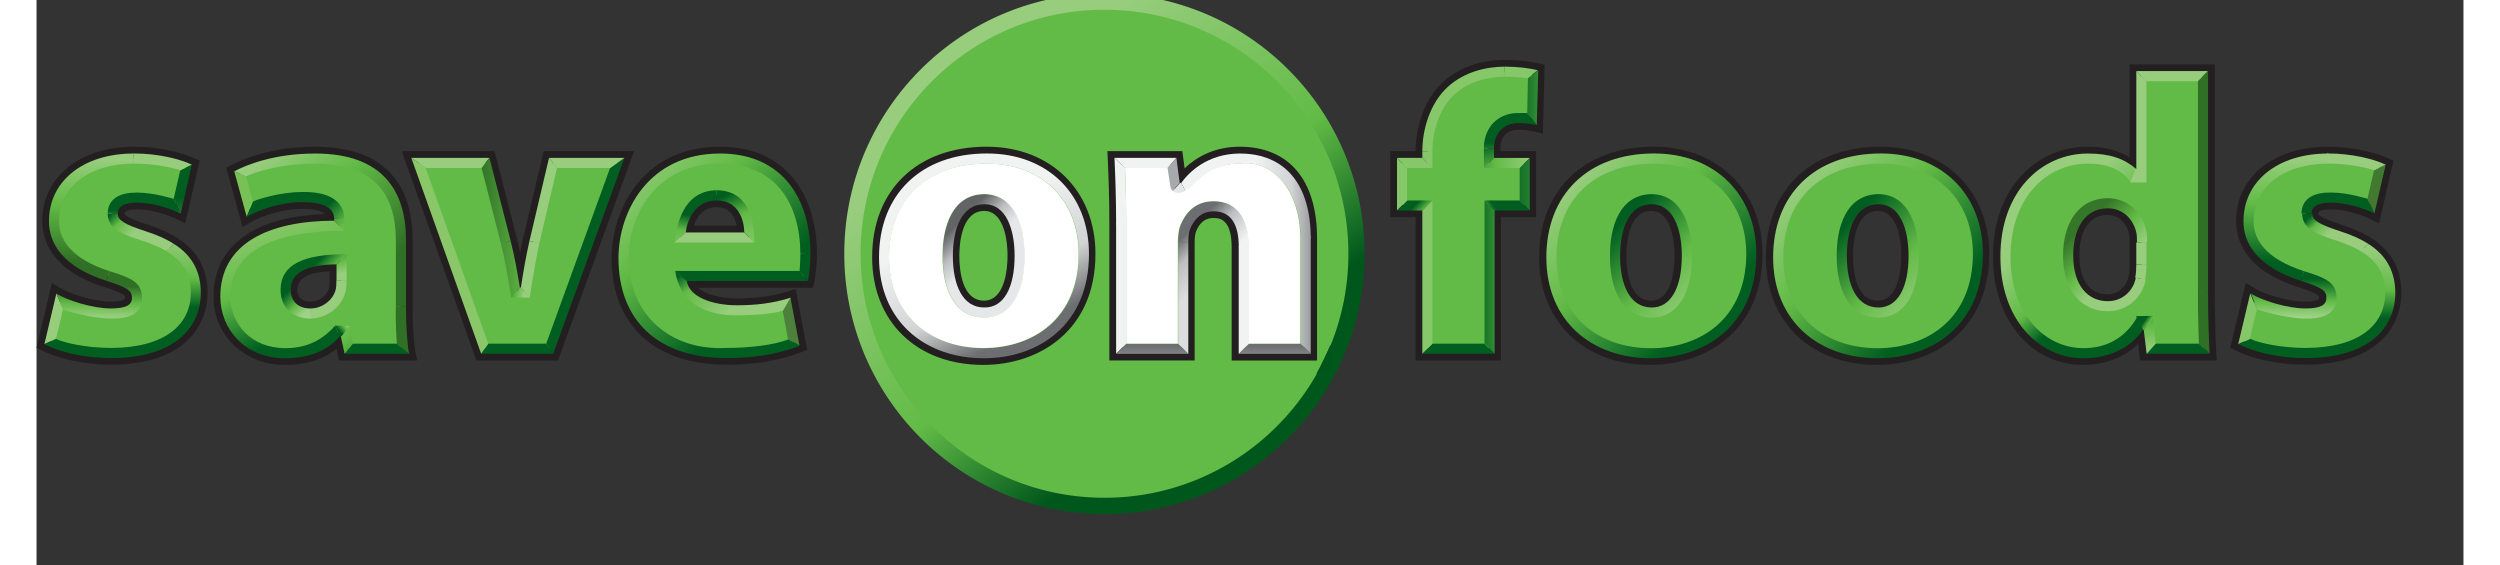 <svg xmlns:xlink="http://www.w3.org/1999/xlink" xmlns="http://www.w3.org/2000/svg" width="2500" viewBox="2.278 1.862 495.119 115.266" height="565"><rect x="2.278" y="1.862" width="495.119" height="115.266" fill="#333333" stroke="none"/><linearGradient id="a"><stop stop-color="#c9e4ba" offset="0"></stop><stop stop-color="#62bb46" offset=".365"></stop><stop stop-color="#005e20" offset=".854"></stop><stop stop-color="#005e20" offset="1"></stop></linearGradient><linearGradient y2="48.545" y1="72.342" xlink:href="#a" x2="41.92" x1="41.92" gradientUnits="userSpaceOnUse" id="b"></linearGradient><linearGradient id="c"><stop stop-color="#97cd7d" offset="0"></stop><stop stop-color="#62bb46" offset=".511"></stop><stop stop-color="#005e20" offset=".854"></stop><stop stop-color="#005e20" offset="1"></stop></linearGradient><linearGradient y2="77.115" y1="59.81" xlink:href="#c" x2="29.534" x1="29.534" gradientUnits="userSpaceOnUse" id="d"></linearGradient><linearGradient y2="53.41" y1="58.519" xlink:href="#c" x2="27.502" x1="32.611" gradientUnits="userSpaceOnUse" id="e"></linearGradient><linearGradient y2="51.505" y1="62.909" x2="33.954" x1="33.954" gradientUnits="userSpaceOnUse" id="f"><stop stop-color="#82c563" offset="0"></stop><stop stop-color="#82c563" offset=".326"></stop><stop stop-color="#62bb46" offset=".511"></stop><stop stop-color="#005e20" offset=".73"></stop><stop stop-color="#005e20" offset="1"></stop></linearGradient><linearGradient id="g"><stop stop-color="#97cd7d" offset="0"></stop><stop stop-color="#62bb46" offset=".365"></stop><stop stop-color="#307026" offset=".854"></stop><stop stop-color="#307026" offset="1"></stop></linearGradient><linearGradient y2="69.155" y1="76.434" xlink:href="#g" x2="24.713" x1="24.713" gradientUnits="userSpaceOnUse" id="h"></linearGradient><linearGradient y2="68.803" y1="44.239" xlink:href="#g" x2="23.102" x1="23.102" gradientUnits="userSpaceOnUse" id="i"></linearGradient><linearGradient y2="74.43" y1="46.945" xlink:href="#g" x2="83.159" x1="55.675" gradientUnits="userSpaceOnUse" id="j"></linearGradient><linearGradient id="k"><stop stop-color="#9fd188" offset="0"></stop><stop stop-color="#62bb46" offset=".365"></stop><stop stop-color="#005e20" offset=".854"></stop><stop stop-color="#005e20" offset="1"></stop></linearGradient><linearGradient y2="66.604" y1="71.24" xlink:href="#k" x2="66.859" x1="71.494" gradientUnits="userSpaceOnUse" id="l"></linearGradient><linearGradient y2="93.412" y1="73.812" xlink:href="#k" x2="87.902" x1="68.302" gradientUnits="userSpaceOnUse" id="m"></linearGradient><linearGradient y2="79.54" y1="77.843" xlink:href="#k" x2="73.761" x1="75.868" gradientUnits="userSpaceOnUse" id="n"></linearGradient><linearGradient y2="60.992" y1="67.423" x2="72.926" x1="74.959" gradientUnits="userSpaceOnUse" id="o"><stop stop-color="#97cd7d" offset="0"></stop><stop stop-color="#62bb46" offset=".365"></stop><stop stop-color="#005e20" offset="1"></stop></linearGradient><linearGradient id="p"><stop stop-color="#82c563" offset="0"></stop><stop stop-color="#62bb46" offset=".365"></stop><stop stop-color="#005e20" offset=".854"></stop><stop stop-color="#005e20" offset="1"></stop></linearGradient><linearGradient y2="82.559" y1="59.848" xlink:href="#p" x2="68.787" x1="59.573" gradientUnits="userSpaceOnUse" id="q"></linearGradient><linearGradient y2="69.142" y1="41.603" xlink:href="#g" x2="88.469" x1="60.93" gradientUnits="userSpaceOnUse" id="r"></linearGradient><linearGradient y2="68.375" y1="40.85" xlink:href="#g" x2="89.253" x1="61.727" gradientUnits="userSpaceOnUse" id="s"></linearGradient><linearGradient y2="56.547" y1="63.811" xlink:href="#p" x2="66.584" x1="73.849" gradientUnits="userSpaceOnUse" id="t"></linearGradient><linearGradient y2="52.773" y1="60.043" x2="70.374" x1="77.643" gradientUnits="userSpaceOnUse" id="u"><stop stop-color="#82c563" offset="0"></stop><stop stop-color="#62bb46" offset=".365"></stop><stop stop-color="#357729" offset=".854"></stop><stop stop-color="#357729" offset="1"></stop></linearGradient><linearGradient id="v"><stop stop-color="#97cd7d" offset="0"></stop><stop stop-color="#62bb46" offset=".365"></stop><stop stop-color="#357729" offset=".854"></stop><stop stop-color="#357729" offset="1"></stop></linearGradient><linearGradient y2="70.953" y1="71.862" xlink:href="#v" x2="108.012" x1="112.168" gradientUnits="userSpaceOnUse" id="w"></linearGradient><linearGradient id="x"><stop stop-color="#c9e4ba" offset="0"></stop><stop stop-color="#62bb46" offset=".365"></stop><stop stop-color="#307026" offset=".854"></stop><stop stop-color="#307026" offset="1"></stop></linearGradient><linearGradient y2="52.606" y1="52.606" xlink:href="#x" x2="100.016" x1="120.603" gradientUnits="userSpaceOnUse" id="y"></linearGradient><linearGradient y2="66.73" y1="66.73" xlink:href="#x" x2="99.989" x1="120.627" gradientUnits="userSpaceOnUse" id="z"></linearGradient><linearGradient y2="67.525" y1="67.525" x2="169.636" x1="168.877" gradientUnits="userSpaceOnUse" id="A"><stop stop-color="#c9e4ba" offset="0"></stop><stop stop-color="#62bb46" offset=".365"></stop><stop stop-color="#357729" offset=".854"></stop><stop stop-color="#357729" offset="1"></stop></linearGradient><linearGradient y2="68.037" y1="36.72" xlink:href="#k" x2="172.599" x1="141.282" gradientUnits="userSpaceOnUse" id="B"></linearGradient><linearGradient y2="61.53" y1="73.082" x2="147.485" x1="156.83" gradientUnits="userSpaceOnUse" id="C"><stop stop-color="#97cd7d" offset="0"></stop><stop stop-color="#62bb46" offset=".567"></stop><stop stop-color="#005e20" offset=".809"></stop><stop stop-color="#005e20" offset="1"></stop></linearGradient><linearGradient id="D"><stop stop-color="#97cd7d" offset="0"></stop><stop stop-color="#62bb46" offset=".365"></stop><stop stop-color="#005e20" offset=".854"></stop><stop stop-color="#005e20" offset="1"></stop></linearGradient><linearGradient y2="76.403" y1="45.088" xlink:href="#D" x2="164.242" x1="132.927" gradientUnits="userSpaceOnUse" id="E"></linearGradient><linearGradient id="F"><stop stop-color="#97cd7d" offset="0"></stop><stop stop-color="#62bb46" offset=".584"></stop><stop stop-color="#005e20" offset=".854"></stop><stop stop-color="#005e20" offset="1"></stop></linearGradient><radialGradient xlink:href="#F" r="18.365" gradientUnits="userSpaceOnUse" cy="65.533" cx="160.532" id="G"></radialGradient><radialGradient xlink:href="#F" r="12.148" gradientUnits="userSpaceOnUse" cy="65.668" cx="143.665" id="H"></radialGradient><linearGradient y2="31.403" y1="31.403" xlink:href="#D" x2="313.461" x1="332.465" gradientUnits="userSpaceOnUse" id="I"></linearGradient><linearGradient y2="39.011" y1="51.347" xlink:href="#D" x2="309.589" x1="312.701" gradientUnits="userSpaceOnUse" id="J"></linearGradient><linearGradient y2="45.344" y1="44.664" xlink:href="#D" x2="299.179" x1="319.591" gradientUnits="userSpaceOnUse" id="K"></linearGradient><linearGradient y2="49.211" y1="49.211" xlink:href="#a" x2="311.09" x1="336.139" gradientUnits="userSpaceOnUse" id="L"></linearGradient><linearGradient y2="54.495" y1="57.105" xlink:href="#a" x2="313.258" x1="309.57" gradientUnits="userSpaceOnUse" id="M"></linearGradient><linearGradient y2="68.331" y1="68.331" xlink:href="#a" x2="305.765" x1="321.726" gradientUnits="userSpaceOnUse" id="N"></linearGradient><linearGradient y2="53.079" y1="56.069" x2="295.128" x1="298.061" gradientUnits="userSpaceOnUse" id="O"><stop stop-color="#86c769" offset="0"></stop><stop stop-color="#62bb46" offset=".365"></stop><stop stop-color="#005e20" offset=".854"></stop><stop stop-color="#005e20" offset="1"></stop></linearGradient><linearGradient y2="39.218" y1="48.921" xlink:href="#D" x2="315.213" x1="315.213" gradientUnits="userSpaceOnUse" id="P"></linearGradient><linearGradient y2="82.107" y1="50.691" xlink:href="#D" x2="357.718" x1="326.302" gradientUnits="userSpaceOnUse" id="Q"></linearGradient><linearGradient y2="54.609" y1="73.988" xlink:href="#D" x2="334.861" x1="354.24" gradientUnits="userSpaceOnUse" id="R"></linearGradient><linearGradient y2="82.135" y1="50.71" xlink:href="#D" x2="404.396" x1="372.972" gradientUnits="userSpaceOnUse" id="S"></linearGradient><linearGradient y2="54.614" y1="73.977" xlink:href="#D" x2="381.555" x1="400.918" gradientUnits="userSpaceOnUse" id="T"></linearGradient><linearGradient y2="69.843" y1="83.387" x2="444.926" x1="447.388" gradientUnits="userSpaceOnUse" id="U"><stop stop-color="#97cd7d" offset="0"></stop><stop stop-color="#62bb46" offset=".365"></stop><stop stop-color="#226e27" offset=".854"></stop><stop stop-color="#226e27" offset="1"></stop></linearGradient><linearGradient y2="76.973" y1="78.209" xlink:href="#a" x2="445.559" x1="447.314" gradientUnits="userSpaceOnUse" id="V"></linearGradient><linearGradient y2="68.739" y1="49.27" x2="438.588" x1="419.119" gradientUnits="userSpaceOnUse" id="W"><stop stop-color="#97cd7d" offset="0"></stop><stop stop-color="#97cd7d" offset=".376"></stop><stop stop-color="#62bb46" offset=".736"></stop><stop stop-color="#005e20" offset=".955"></stop><stop stop-color="#005e20" offset="1"></stop></linearGradient><linearGradient y2="57.005" y1="66.174" xlink:href="#v" x2="431.303" x1="440.471" gradientUnits="userSpaceOnUse" id="X"></linearGradient><linearGradient y2="79.5" y1="62.718" xlink:href="#c" x2="481.361" x1="481.015" gradientUnits="userSpaceOnUse" id="Y"></linearGradient><linearGradient y2="54.001" y1="58.587" xlink:href="#c" x2="480.616" x1="484.596" gradientUnits="userSpaceOnUse" id="Z"></linearGradient><linearGradient y2="67.078" y1="77.858" x2="476.48" x1="476.48" gradientUnits="userSpaceOnUse" id="aa"><stop stop-color="#a4d38d" offset="0"></stop><stop stop-color="#a4d38d" offset=".096"></stop><stop stop-color="#62bb46" offset=".427"></stop><stop stop-color="#005e20" offset=".854"></stop><stop stop-color="#005e20" offset="1"></stop></linearGradient><linearGradient y2="68.803" y1="44.239" xlink:href="#D" x2="474.876" x1="474.876" gradientUnits="userSpaceOnUse" id="ab"></linearGradient><linearGradient y2="109.239" y1="33.593" x2="267.243" x1="208.387" gradientUnits="userSpaceOnUse" id="ac"><stop stop-color="#97cd7d" offset="0"></stop><stop stop-color="#62bb46" offset=".449"></stop><stop stop-color="#00571c" offset=".742"></stop><stop stop-color="#00571c" offset="1"></stop></linearGradient><linearGradient y2="75.622" y1="75.622" x2="207.038" x1="206.948" gradientUnits="userSpaceOnUse" id="ad"><stop stop-color="#fff" offset="0"></stop><stop stop-color="#fff" offset=".287"></stop><stop stop-color="#cfcdcd" offset=".714"></stop><stop stop-color="#888789" offset="1"></stop></linearGradient><linearGradient y2="82.119" y1="50.113" x2="209.83" x1="193.048" gradientUnits="userSpaceOnUse" id="ae"><stop stop-color="#f1f2f2" offset="0"></stop><stop stop-color="#f1f2f2" offset=".287"></stop><stop stop-color="#d1d3d4" offset=".714"></stop><stop stop-color="#6d6e71" offset="1"></stop></linearGradient><linearGradient y2="57.899" y1="64.648" x2="200.777" x1="207.526" gradientUnits="userSpaceOnUse" id="af"><stop stop-color="#e6e7e8" offset="0"></stop><stop stop-color="#e6e7e8" offset=".18"></stop><stop stop-color="#bcbec0" offset=".573"></stop><stop stop-color="#636466" offset="1"></stop></linearGradient><linearGradient id="ag"><stop stop-color="#f1f2f2" offset="0"></stop><stop stop-color="#f1f2f2" offset=".287"></stop><stop stop-color="#dcddde" offset=".714"></stop><stop stop-color="#6d6e71" offset="1"></stop></linearGradient><linearGradient y2="82.482" y1="113.67" xlink:href="#ag" x2="241.524" x1="241.524" gradientUnits="userSpaceOnUse" id="ah"></linearGradient><linearGradient y2="82.482" y1="113.67" xlink:href="#ag" x2="266.706" x1="266.706" gradientUnits="userSpaceOnUse" id="ai"></linearGradient><linearGradient id="aj"><stop stop-color="#f1f2f2" offset="0"></stop><stop stop-color="#f1f2f2" offset=".287"></stop><stop stop-color="#d1d3d4" offset=".646"></stop><stop stop-color="#6d6e71" offset="1"></stop></linearGradient><linearGradient y2="72.01" y1="72.01" xlink:href="#aj" x2="277.553" x1="256.863" gradientUnits="userSpaceOnUse" id="ak"></linearGradient><linearGradient id="al"><stop stop-color="#f1f2f2" offset="0"></stop><stop stop-color="#f1f2f2" offset=".287"></stop><stop stop-color="#bcbec0" offset=".714"></stop><stop stop-color="#6d6e71" offset="1"></stop></linearGradient><linearGradient y2="60.1" y1="69.434" xlink:href="#al" x2="247.38" x1="256.714" gradientUnits="userSpaceOnUse" id="am"></linearGradient><linearGradient y2="53.508" y1="62.764" xlink:href="#al" x2="254.304" x1="263.56" gradientUnits="userSpaceOnUse" id="an"></linearGradient><linearGradient y2="65.742" y1="75.023" x2="241.984" x1="251.265" gradientUnits="userSpaceOnUse" id="ao"><stop stop-color="#dcddde" offset="0"></stop><stop stop-color="#dcddde" offset=".287"></stop><stop stop-color="#bcbec0" offset=".714"></stop><stop stop-color="#6d6e71" offset="1"></stop></linearGradient><linearGradient y2="51.61" y1="51.61" xlink:href="#aj" x2="277.569" x1="256.73" gradientUnits="userSpaceOnUse" id="ap"></linearGradient><linearGradient y2="42.091" y1="49.386" x2="264.758" x1="249.127" gradientUnits="userSpaceOnUse" id="aq"><stop stop-color="#e6e7e8" offset="0"></stop><stop stop-color="#e6e7e8" offset=".287"></stop><stop stop-color="#dcddde" offset=".714"></stop><stop stop-color="#939598" offset="1"></stop></linearGradient><linearGradient y2="46.95" y1="46.95" x2="274.856" x1="255.304" gradientUnits="userSpaceOnUse" id="ar"><stop stop-color="#f1f2f2" offset="0"></stop><stop stop-color="#f1f2f2" offset=".287"></stop><stop stop-color="#dcddde" offset=".714"></stop><stop stop-color="#939598" offset="1"></stop></linearGradient><path fill="#231f20" d="m17.533 76.263c-5.328 0-10.671-1.108-14.293-2.972l-.962-.493 3.145-13.226 1.626 1.002c2.15 1.326 7.04 2.812 10.36 2.812 1.345 0 2.95-.139 2.95-.794 0-.392 0-.801-4.249-2.158-11.126-3.53-12.714-9.987-12.668-13.522 0-8.895 7.676-15.118 18.665-15.118 5.353 0 9.932 1.231 12.43 2.385l1.02.469-2.944 12.784-1.568-.785c-2-.998-5.426-2.072-8.229-2.072-.782 0-2.599.083-2.599.867 0 .477 1.696 1.273 5.037 2.361 8.065 2.637 11.851 6.996 11.92 13.72 0 7.132-5.16 14.74-19.641 14.74zm-12.063-4.967c3.208 1.39 7.62 2.208 12.062 2.208 10.57 0 16.88-4.475 16.88-11.968-.053-5.432-3.142-8.86-10.016-11.105-4.317-1.407-6.94-2.448-6.94-4.987 0-1.355.696-3.628 5.36-3.628 2.847 0 5.837.865 7.875 1.667l1.663-7.221c-2.358-.887-6.016-1.706-10.248-1.706-9.515 0-15.905 4.973-15.905 12.376-.062 4.87 3.655 8.627 10.746 10.873 3.827 1.227 6.17 2.11 6.17 4.79 0 3.552-4.296 3.552-5.708 3.552-3.159 0-7.364-1.123-10.15-2.364z"></path><path fill="#62bb46" d="m24.487 50.126c-5.264-1.64-6.646-2.61-6.72-4.666.035-2.208 1.65-3.328 4.798-3.328l.24.001c1.348 0 3.655.206 6.99 1.178.224.065.308.09.456.09h.001l.804-.001 1.673-7.348-.723-.341c-.889-.418-5.139-1.47-9.902-1.47-9.715.028-16.232 5.13-16.217 12.679-.056 3.467 1.8 8.222 10.98 11.187 5.106 1.553 5.89 2.401 5.934 4.473-.019 1.517-.606 3.26-5.02 3.259l-.385-.004c-3.66-.005-8.65-1.516-9.267-1.737l-1.096-.665-1.922 8.061.683.358c1.51.791 6.285 1.961 11.74 1.961h.004c10.769-.053 17.197-4.634 17.197-12.27-.084-5.571-3.24-9.09-10.248-11.417z"></path><path fill="#97cd7d" d="m6.253 70.973-2.373 1.092 2.443-10.325 1.358 3.245z"></path><path transform="matrix(.991 0 0 .991 -9.426 -9.317)" fill="url(#b)" d="m41.473 55.243 2.318-10.053-2.396 1.165-1.353 5.852z"></path><path transform="matrix(.991 0 0 .991 -9.426 -9.317)" fill="url(#d)" d="m40.157 61.53-1.706 1.391c3.689 2.188 5.068 4.992 5.125 8.619 0 6.354-5.022 11.312-16.361 11.369-5.303 0-9.979-1.129-11.389-1.866l-2.394 1.102c3.164 1.633 8.173 2.847 13.783 2.847 12.406 0 18.416-5.796 18.416-13.474-.03-4.187-1.614-7.493-5.474-9.988z"></path><path transform="matrix(.991 0 0 .991 -9.426 -9.317)" fill="url(#e)" d="m33.935 60.954c1.785.599 3.275 1.26 4.516 1.967l1.706-1.391c-1.502-.971-3.344-1.814-5.583-2.543-4.783-1.543-6.045-2.389-6.045-3.714h-2.082c.104 2.906 2.248 4.048 7.488 5.681z"></path><path transform="matrix(.991 0 0 .991 -9.426 -9.317)" fill="url(#f)" d="m32.534 53.004c3.267 0 7.016 1.271 8.939 2.239-.471-1.007-.968-2.016-1.428-3.025.024.038-3.934-1.289-7.511-1.289h-.242c-3.104 0-5.792 1.109-5.844 4.345h2.082c-.001-1.595 1.5-2.27 4.004-2.27z"></path><path transform="matrix(.991 0 0 .991 -9.426 -9.317)" fill="url(#h)" d="m26.834 67.104-.64 1.982c4.337 1.379 5.262 2.029 5.262 3.498 0 1.505-1.26 2.193-4.386 2.193-3.634 0-8.861-1.625-11.173-3.053l1.371 3.276c.177.109 5.765 1.854 9.802 1.857 3.907.084 6.421-1.061 6.461-4.273-.064-2.986-1.8-3.99-6.697-5.48z"></path><path transform="matrix(.991 0 0 .991 -9.426 -9.317)" fill="url(#i)" d="m14.368 56.775c-.043 4.677 2.995 9.502 11.826 12.311l.64-1.982c-7.988-2.582-10.439-6.582-10.376-10.322-.014-6.733 5.803-11.788 15.371-11.813v-2.081c-10.594-.001-17.461 5.84-17.461 13.887z"></path><path fill="#97cd7d" d="m22.107 35.233v-2.061c4.937 0 9.342 1.101 11.854 2.282l-2.377 1.154c-.742-.348-4.839-1.375-9.477-1.375"></path><path fill="#231f20" d="m52.981 76.304c-8.32 0-14.595-5.992-14.595-13.94 0-10.279 8.274-16.36 22.781-16.841-.952-.89-3.247-1.05-4.752-1.05-3.956 0-8.159 1.407-10.568 2.803l-1.55.898-3.312-12.078.972-.519c2.13-1.137 8.065-3.784 17.16-3.784 16.434 0 19.884 10.341 19.884 19.015v13.5c0 3.93.234 7.552.611 9.45l.329 1.65h-15.94l-.528-2.403c-2.675 2.192-6.193 3.299-10.492 3.299zm3.434-34.592c6.916 0 7.948 2.993 7.948 4.777v1.76l-1.378.002c-8.155.011-21.84 1.86-21.84 14.114 0 5.553 4.065 11.18 11.835 11.18 4.394 0 7.768-1.322 10.029-3.93l.413-.474h2.029l.77 3.504h10.429c-.263-2.148-.41-5.116-.41-8.34v-13.498c0-10.787-5.76-16.255-17.124-16.255-7.326 0-12.386 1.808-14.88 2.97l1.798 6.557c2.648-1.221 6.473-2.367 10.38-2.367zm1.838 24.447c-3.356 0-5.523-2.055-5.523-5.24 0-2.955 1.857-6.486 10.712-6.51l1.383-.003v4.639c0 .877-.019 1.725-.25 2.457-.788 2.687-3.448 4.657-6.322 4.657zm3.81-8.955c-4.362.221-6.573 1.467-6.573 3.715 0 .615 0 2.48 2.763 2.48 1.42 0 3.186-1.01 3.682-2.7.129-.416.129-1.163.129-1.656z"></path><path fill="#62bb46" d="m76.728 71.545c-.067-.985-.271-3.984-.18-7.239v-13.503c-.045-10.943-5.909-16.515-17.43-16.56-7.693 0-13.23 2.014-14.562 2.719l-.701.372 1.614 5.895.356 1.19 1.099-.596c.493-.269 5.027-1.808 9.512-1.808l.442-.005c4.614 0 7.16 1.592 7.168 4.48v1.454c-19.199.343-23.24 8-23.217 14.42 0 5.687 4.173 11.462 12.148 11.497h.007c4.376-.013 7.552-1.135 10.614-3.75.47-.396.983-.575 1.283-.575.188 0 .198.036.23.144l.907 3.283h8.917l.002.013h1.253l.293-.314c.3-.319.28-.601.245-1.117zm-22.402-7.094c-.849-.851-1.295-2.072-1.291-3.52.043-3.672 2.727-5.294 10.248-6.198.098-.01.19-.017.276-.017.481 0 .79.079.968 1.136v3.19c0 .784-.02 1.612-.235 2.344-.884 2.92-3.715 4.457-6.122 4.466-1.579 0-2.944-.497-3.844-1.4z"></path><path fill="#005e20" d="m75.756 71.972 2.505 2.054h-13.143l1.653-2.054z"></path><path transform="matrix(.991 0 0 .991 -9.426 -9.317)" fill="url(#j)" d="m85.781 74.314c-.12 4.092.229 7.772.204 7.76l.264.201 2.261 1.85c-.405-2.043-.645-5.809-.645-9.811z"></path><path fill="#97cd7d" d="m58.24 64.784c2.108 0 4.364-1.465 5.03-3.696.166-.566.188-1.33.188-2.044h2.058c0 .798-.016 1.748-.277 2.63-.957 3.161-4.048 5.16-7 5.17z"></path><path transform="matrix(.991 0 0 .991 -9.426 -9.317)" fill="url(#l)" d="m75.508 63.62c-8.766 0-13.391 2.104-13.461 7.272-.009 3.897 2.712 6.01 6.254 5.981v-2.079c-2.494 0-4.168-1.311-4.168-3.902 0-3.488 3.385-5.162 9.436-5.191l2.078-2.081z"></path><path transform="matrix(.991 0 0 .991 -9.426 -9.317)" fill="url(#m)" d="m75.238 84.125 1.676-2.073-.661-3.675-1.792 2.212z"></path><path transform="matrix(.991 0 0 .991 -9.426 -9.317)" fill="url(#n)" d="m74.188 80.589h.273l1.792-2.212-2.962-.07z"></path><path transform="matrix(.991 0 0 .991 -9.426 -9.317)" fill="url(#o)" d="m73.568 65.701v3.3h2.078v-5.381z"></path><path transform="matrix(.991 0 0 .991 -9.426 -9.317)" fill="url(#q)" d="m74.188 80.589-.897-2.282c-2.955 3.396-6.41 4.642-10.298 4.648-7.024-.027-11.266-4.973-11.266-10.602-.035-9.178 8.415-13.498 23.435-13.568l-2.073-2.07c-13.714.02-23.443 4.838-23.443 15.639 0 6.733 5.12 12.676 13.347 12.676 4.359-.003 8.368-1.204 11.195-4.441z"></path><path transform="matrix(.991 0 0 .991 -9.426 -9.317)" fill="url(#r)" d="m85.781 60.69h2.084v13.625h-2.084z"></path><path transform="matrix(.991 0 0 .991 -9.426 -9.317)" fill="url(#s)" d="m69.188 42.887c-8.333 0-14.095 2.282-16.666 3.656l2.435 1.056c.89-.474 6.301-2.631 14.231-2.631 12.504.046 16.556 6.646 16.594 15.717h2.084c-.001-10.067-4.784-17.798-18.678-17.798z"></path><path fill="#77c157" d="m46.424 42.966-1.27 3.115-2.548-9.287 2.414 1.043z"></path><path transform="matrix(.991 0 0 .991 -9.426 -9.317)" fill="url(#t)" d="m66.927 50.804c-.154.002-.31.002-.465.005-4.669 0-9.522 1.627-10.088 1.965l-1.281 3.145c2.617-1.516 7.111-3.028 11.369-3.028 5.373 0 6.627 1.777 6.627 3.439h2.073c-.005-2.857-2.081-5.526-8.235-5.526z"></path><path transform="matrix(.991 0 0 .991 -9.426 -9.317)" fill="url(#u)" d="m75.162 56.329h-2.073v.386l2.073 2.07z"></path><path fill="#231f20" d="m108.665 75.408h-16.655l-15.226-42.714h18.936l4.593 18c.227.902.432 1.791.62 2.666.175-.877.358-1.744.556-2.626l4.247-18.04h18.455zm-14.71-2.762h12.777l13.519-37.193h-12.33l-3.741 15.898c-.672 3.009-1.168 5.721-1.714 9.347l-.176 1.177h-2.364l-.45-1.163c-.436-2.736-.997-5.987-1.837-9.342l-4.063-15.916h-12.88z"></path><path fill="#62bb46" d="m107.68 35.14-3.8 16.142c-.332 1.599-.519 2.63-.73 3.813-.217 1.199-.461 2.55-.917 4.824-.207 1.047-.549 1.577-1.015 1.577-.768 0-1.22-.446-1.42-1.4a468.826 468.826 0 0 1 -.717-3.587c-.387-1.966-.6-3.049-1.134-5.22l-4.12-16.149h-13.565l13.473 37.823h13.218l13.746-37.823z"></path><path fill="#005e20" d="m106.259 71.972 1.426 2.054h-14.703l1.453-2.054z"></path><path transform="matrix(.991 0 0 .991 -9.426 -9.317)" fill="url(#w)" d="m111.563 70.465h-.254l-1.772 2.084h3.836z"></path><path fill="#005e20" d="m119.286 36.133 2.932-2.059-14.533 39.95-1.426-2.052z"></path><path fill="#89c769" d="m94.435 71.972-1.453 2.054-14.245-39.949 2.93 2.056z"></path><path fill="#97cd7d" d="m81.667 36.133-2.927-2.059h15.908l-1.591 2.059z"></path><path transform="matrix(.991 0 0 .991 -9.426 -9.317)" fill="url(#y)" d="m105.051 43.798-1.608 2.078 3.966 15.546 2.011-.512z"></path><path transform="matrix(.991 0 0 .991 -9.426 -9.317)" fill="url(#z)" d="m107.409 61.422c.784 3.172 1.339 6.221 2.128 11.127l1.771-2.084c-.522-3.175-1.072-6.292-1.889-9.555z"></path><g fill="#97cd7d"><path d="m108.466 36.133-1.638-2.059h15.393l-2.935 2.059zm-5.573 26.425-1.794-2.065c.49-3.295.998-6.147 1.734-9.463l2.016.453c-.667 3.218-1.186 6.104-1.956 11.075"></path><path d="m104.85 51.483-2.012-.453 3.99-16.956 1.638 2.057z"></path></g><path fill="#231f20" d="m142.982 76.263c-14.654 0-23.403-8.142-23.403-21.775 0-9.125 5.887-22.695 22.103-22.695 14.605 0 19.81 11.275 19.81 21.826 0 2.393-.289 4.685-.577 5.893l-.25 1.062h-23.448c1.465 1.301 4.438 2.168 7.914 2.168 4.024 0 7.37-.47 10.53-1.479l1.488-.475 2.345 12.435-1.054.42c-4.412 1.765-9.468 2.62-15.458 2.62zm-1.301-41.712c-14.191 0-19.342 11.92-19.342 19.935 0 12.085 7.525 19.018 20.643 19.018 5.151 0 9.542-.665 13.375-2.024l-1.347-7.152c-3 .798-6.18 1.173-9.879 1.173-5.332 0-10.984-1.888-11.595-6.11l-.229-1.578h25.12c.15-1.008.305-2.497.305-4.196-.001-4.47-1.23-19.066-17.051-19.066zm6.311 16.115h-14.836l.161-1.525c.396-3.746 2.956-7.781 7.644-7.781 4.857 0 7.032 3.981 7.032 7.927zm-11.586-2.76h8.695c-.292-1.57-1.221-3.786-4.14-3.786-2.83 0-4.049 2.215-4.555 3.786z"></path><path fill="#62bb46" d="m159.049 53.613c-.053-12.13-6.545-19.371-17.367-19.371-12.886 0-19.643 10.179-19.657 20.237.016 11.407 8.076 19.373 19.603 19.372.463 0 .932-.013 1.351-.038 5.26 0 10.11-.674 12.978-1.804l.761-.301-1.457-7.757-1.069.344c-1.392.446-4.952.898-9.068.898h-.106c-5.968 0-9.757-2.352-11.26-6.987l-.024-.08h23.599l.153.159h.422a.972.972 0 0 0 .545-.159h.4l.022-.586c.018-.05.034-.103.048-.158l.253-1.237h-.22c.044-.674.093-1.58.093-2.532zm-11.444-3.3c-.014.012-.088.041-.244.041h-13.619c-.083 0-.147-.003-.195-.007 0-.066.007-.16.027-.287.918-5.542 3.408-8.37 7.4-8.404 4.096.034 6.277 2.755 6.67 8.312.015.223-.025.329-.039.346z"></path><path transform="matrix(.991 0 0 .991 -9.426 -9.317)" fill="url(#A)" d="m168.895 67.241c.428.329.64.577.762.731l-.696-.896z"></path><path fill="#005e20" d="m157.963 57.135 1.609 2.053h-24.67l-2.38-2.053z"></path><path transform="matrix(.991 0 0 .991 -9.426 -9.317)" fill="url(#B)" d="m171.129 63.523h-2.073c0 1.957-.199 3.683-.161 3.718.428.329.64.577.762.731l.931 1.176c.233-.993.541-3.156.541-5.625z"></path><path fill="#4c803b" d="m154.494 65.237 1.588-2.67 1.846 9.795-2.335-1.276z"></path><path transform="matrix(.991 0 0 .991 -9.426 -9.317)" fill="url(#C)" d="m165.459 75.253 1.603-2.694c-3.648 1.174-7.251 1.565-11.057 1.565-5.199 0-9.859-1.779-10.322-4.976l-2.402-2.07c1.135 7.095 6.965 9.154 12.725 9.127 3.979 0 7.788-.419 9.453-.952z"></path><path transform="matrix(.991 0 0 .991 -9.426 -9.317)" fill="url(#E)" d="m153.836 84.99c4.974 0 10.243-.609 15.089-2.545l-2.356-1.288c-2.946 1.163-7.96 1.752-12.732 1.752-11.651.642-20.135-6.972-20.151-18.517.012-8.573 5.452-19.426 18.841-19.426 11.576 0 16.486 8.391 16.53 18.557h2.073c0-11.066-5.575-20.638-18.604-20.638-14.863 0-20.916 12.109-20.916 21.507-.001 12.766 8.008 20.598 22.226 20.598z"></path><path transform="matrix(.991 0 0 .991 -9.426 -9.317)" fill="url(#G)" d="m157.504 59.153 2.073 2.078c.016-4.984-1.36-10.735-7.765-10.781v2.095c4.628 0 5.692 4.26 5.692 6.608z"></path><path transform="matrix(.991 0 0 .991 -9.426 -9.317)" fill="url(#H)" d="m151.813 52.545v-2.095c-5.929.046-8.08 5.302-8.63 10.781l2.282-2.078c.277-2.579 1.973-6.608 6.348-6.608z"></path><path fill="#97cd7d" d="m132.425 51.345 2.264-2.059h11.924l2.054 2.059z"></path><path fill="#231f20" d="m301.037 75.408h-17.424v-29.237h-5.165v-13.477h5.165c.005-4.345 1.485-10.326 5.622-14.112 4.27-3.917 9.715-4.502 12.579-4.502 2.514 0 4.751.237 7.035.75l1.107.25-.372 14.053-1.655-.395a14.406 14.406 0 0 0 -3.415-.391c-2.255 0-3.6 1.41-3.6 3.769v.58h7.286v13.476h-7.163zm-14.665-2.762h11.906v-29.235h7.163v-7.958h-7.288v-3.338c0-3.844 2.616-6.53 6.361-6.53.827 0 1.62.052 2.4.157l.225-8.443c-1.711-.313-3.426-.46-5.323-.46-4.193 0-8.1 1.379-10.714 3.777-3.485 3.192-4.726 8.345-4.726 12.106v2.732h-5.164v7.957h5.164v29.235z"></path><path fill="#62bb46" d="m306.716 16.869c-.244-.07-2.34-.341-4.903-.341-2.517 0-7.283.5-10.919 3.849-3.561 3.245-4.83 8.505-4.83 12.344v1.757c0 .275-.056.489-.155.588-.019.019-.074.075-.218.075h-4.794v8.589h4.57c.308 0 .599 0 .599.687v28.545h12.517v-28.544c0-.687.169-.687.575-.687h6.588v-8.589h-6.923c-.093 0-.376 0-.376-.554v-2.478c-.01-1.81.602-3.426 1.723-4.553 1.077-1.083 2.57-1.654 4.343-1.654 1.011 0 1.221.002 1.38.003l1.374.002.183-8.83z"></path><path transform="matrix(.991 0 0 .991 -9.426 -9.317)" fill="url(#I)" d="m318.835 27.393-.147 7.163 1.969 2.503.3-11.323z"></path><path fill="#86c769" d="m287.057 32.722h-2.064c0-4.435 1.557-9.811 5.176-13.116 3.345-3.075 7.854-4.145 11.647-4.145v2.058c-3.402 0-7.38.947-10.252 3.59-3.114 2.838-4.507 7.617-4.507 11.613"></path><path transform="matrix(.991 0 0 .991 -9.426 -9.317)" fill="url(#J)" d="m311.85 43.798v-1.978h-2.082v4.056z"></path><path transform="matrix(.991 0 0 .991 -9.426 -9.317)" fill="url(#K)" d="m319.213 43.798h-7.363l-2.082 2.078h7.364z"></path><path transform="matrix(.991 0 0 .991 -9.426 -9.317)" fill="url(#L)" d="m319.213 43.798-2.081 2.078v6.669l2.081 2.061z"></path><path transform="matrix(.991 0 0 .991 -9.426 -9.317)" fill="url(#M)" d="m317.132 52.545h-7.23l2.078 2.061h7.233z"></path><path transform="matrix(.991 0 0 .991 -9.426 -9.317)" fill="url(#N)" d="m309.902 52.545v29.507l2.078 2.073v-29.519z"></path><path fill="#005e20" d="m297.594 71.972 2.06 2.054h-14.661l2.064-2.054z"></path><path fill="#86c769" d="m287.057 71.972-2.064 2.054v-29.244l2.064-2.042z"></path><path transform="matrix(.991 0 0 .991 -9.426 -9.317)" fill="url(#O)" d="m297.18 54.606 2.084-2.061h-5.219l-2.079 2.061h.003z"></path><g fill="#86c769"><path d="m281.888 42.74-2.06 2.042v-10.708l2.06 2.059z"></path><path d="m281.888 36.133-2.06-2.059h5.165l2.064 2.059z"></path><path d="m287.057 36.133-2.064-2.059v-1.352h2.064z"></path></g><path transform="matrix(.991 0 0 .991 -9.426 -9.317)" fill="url(#P)" d="m316.887 36.624c1.465 0 2.678.171 3.77.435v-.002c-1.026-1.345-1.021-1.35-1.09-1.432a27.162 27.162 0 0 0 -.879-1.069 9.14 9.14 0 0 0 -.457-.008c-.273 0-.686.003-1.344.003-4.521-.017-7.145 3.308-7.119 7.27h2.082c0-2.907 1.796-5.197 5.037-5.197z"></path><path fill="#86c769" d="m301.814 17.52v-2.06c2.765 0 4.892.308 6.73.723l-2.1 1.639c-.075-.022-2.038-.303-4.63-.303"></path><path fill="#231f20" d="m331.535 76.304h-.096c-13.53 0-22.622-8.83-22.622-21.975 0-13.691 9.176-22.538 23.378-22.538 13.065 0 22.192 8.988 22.192 21.857.001 15.652-11.477 22.656-22.852 22.656zm.66-41.753c-12.717 0-20.617 7.579-20.617 19.778 0 11.493 7.981 19.216 19.86 19.216h.097c9.267 0 20.091-5.211 20.091-19.894 0-11.424-7.804-19.1-19.431-19.1zm-.458 31.403c-4.96 0-7.879-4.454-7.879-11.917 0-7.454 2.93-11.905 7.838-11.905 4.63 0 7.508 4.56 7.508 11.905 0 7.46-2.79 11.917-7.467 11.917zm-.04-21.063c-4.712 0-5.079 6.999-5.079 9.143 0 2.755.492 9.16 5.049 9.16 4.437 0 4.778-7.01 4.778-9.16 0-4.42-1.248-9.143-4.749-9.143z"></path><path fill="#62bb46" d="m332.19 34.243c-12.691.027-20.901 7.911-20.917 20.087.016 11.65 8.157 19.498 20.259 19.53h.006c9.397-.027 20.382-5.336 20.413-20.21-.027-11.609-7.968-19.407-19.761-19.407zm-.517 31.394c-6.834-.046-7.526-8.127-7.505-11.608-.012-3.455.7-11.494 7.53-11.587 6.726.1 7.203 8.891 7.189 11.597.017 2.707-.449 11.544-7.214 11.598z"></path><path transform="matrix(.991 0 0 .991 -9.426 -9.317)" fill="url(#Q)" d="m344.813 42.875c-13.731 0-22.188 8.577-22.188 21.375 0 13.121 9.351 20.781 21.531 20.781 11.193 0 21.688-6.83 21.688-21.469 0-12.142-8.374-20.687-21.031-20.687zm0 2.094c11.487 0 18.945 7.606 18.968 18.593-.028 13.283-9.38 19.38-19.625 19.407-11.104-.027-19.422-6.871-19.437-18.719.016-11.622 7.528-19.257 20.094-19.281z"></path><path transform="matrix(.991 0 0 .991 -9.426 -9.317)" fill="url(#R)" d="m352.581 63.945c.035-6.172-2.07-12.619-8.261-12.701-6.709.082-8.615 6.861-8.596 12.701-.039 6.719 2.398 12.671 8.596 12.712 5.649-.046 8.307-5.507 8.261-12.712zm-14.772 0c0-5.261 1.644-10.623 6.514-10.623 4.391 0 6.188 5.05 6.188 10.623 0 6.463-2.206 10.639-6.188 10.639-4.494 0-6.514-4.604-6.514-10.639z"></path><path fill="#231f20" d="m377.79 76.304h-.087c-13.53 0-22.622-8.83-22.622-21.975 0-13.691 9.17-22.538 23.358-22.538 13.077 0 22.208 8.988 22.208 21.857 0 15.652-11.482 22.656-22.857 22.656zm.649-41.753c-12.706 0-20.598 7.579-20.598 19.778 0 11.493 7.981 19.216 19.862 19.216h.087c9.27 0 20.098-5.211 20.098-19.894 0-11.424-7.817-19.1-19.45-19.1zm-.462 31.403c-4.965 0-7.878-4.454-7.878-11.917 0-7.454 2.93-11.905 7.84-11.905 4.638 0 7.515 4.56 7.515 11.905 0 7.46-2.794 11.917-7.477 11.917zm-.038-21.063c-4.713 0-5.08 6.999-5.08 9.143 0 2.755.49 9.16 5.038 9.16 4.457 0 4.797-7.01 4.797-9.16 0-4.42-1.247-9.143-4.755-9.143z"></path><path fill="#62bb46" d="m378.43 34.243c-12.873.027-20.883 7.724-20.902 20.086.004 11.65 8.147 19.5 20.262 19.532h.006c9.404-.028 20.39-5.337 20.405-20.21-.015-11.61-7.958-19.408-19.77-19.408zm-.516 31.394c-6.83-.046-7.525-8.127-7.506-11.608-.01-3.454.702-11.494 7.531-11.587 6.737.1 7.204 8.89 7.186 11.598.019 2.706-.437 11.543-7.211 11.597z"></path><path transform="matrix(.991 0 0 .991 -9.426 -9.317)" fill="url(#S)" d="m391.5 42.875c-13.732 0-22.188 8.577-22.188 21.375 0 13.121 9.363 20.781 21.532 20.781 11.203 0 21.656-6.83 21.656-21.469 0-12.142-8.342-20.687-21-20.687zm0 2.094c11.492 0 18.922 7.606 18.938 18.593-.017 13.283-9.355 19.38-19.594 19.407-11.115-.027-19.429-6.871-19.438-18.719.012-11.622 7.537-19.257 20.094-19.281z"></path><path transform="matrix(.991 0 0 .991 -9.426 -9.317)" fill="url(#T)" d="m399.256 63.945c.037-6.172-2.063-12.619-8.252-12.701-6.72.082-8.627 6.861-8.604 12.701-.037 6.719 2.396 12.671 8.604 12.712 5.637-.046 8.303-5.507 8.252-12.712zm-14.777 0c0-5.261 1.646-10.623 6.524-10.623 4.39 0 6.188 5.05 6.188 10.623 0 6.463-2.211 10.639-6.188 10.639-4.499 0-6.524-4.604-6.524-10.639z"></path><path fill="#231f20" d="m419.804 76.304c-10.65 0-18.378-9.247-18.378-21.985-.052-8.895 3.388-14.232 6.283-17.141 3.453-3.472 8.038-5.386 12.913-5.386 3.534 0 6.496.763 8.652 2.194v-19h17.392v46.426c0 5.077.168 10.052.321 12.528l.093 1.465h-15.68l-.377-3.429c-2.741 2.783-6.676 4.328-11.22 4.328zm.818-41.753c-4.134 0-8.027 1.622-10.956 4.57-3.62 3.64-5.515 8.893-5.48 15.188 0 11.15 6.568 19.236 15.618 19.236 2.282 0 7.906-.55 10.864-5.61l.399-.684h2.03l.317 1.228.461 4.168h10.28a250.202 250.202 0 0 1 -.248-11.234v-43.668h-11.871v20.667h-2.098l-.573-.587c-1.484-2.112-4.587-3.274-8.743-3.274zm4.076 30.115c-5.12 0-8.426-4.202-8.426-10.704 0-6.68 3.327-11 8.48-11 3.5 0 6.447 2.559 7.16 6.218.116.712.122 1.504.122 2.151v4.5c0 1.25-.086 2.2-.268 2.985-.633 3.423-3.545 5.85-7.068 5.85zm.053-18.942c-5.305 0-5.717 6.307-5.717 8.238 0 4.974 2.118 7.944 5.666 7.944 2.207 0 3.961-1.465 4.369-3.65.142-.63.207-1.404.207-2.423v-4.5c0-.513.006-1.138-.079-1.667-.381-1.94-1.907-3.942-4.446-3.942z"></path><path fill="#62bb46" d="m444.218 61.413v-43.976h-12.487v19.466c.009.68-.152.849-.159.856-.02.02-.093.028-.148.028-.441 0-1.153-.357-1.586-.703-3.045-2.431-5.304-2.841-9.216-2.841-4.196 0-8.153 1.648-11.138 4.641-2.57 2.577-5.63 7.344-5.612 15.427.027 11.33 6.723 19.55 15.922 19.55h.013c4.51-.012 8.11-1.682 11.33-5.262.78-.877 1.38-1.117 1.663-1.117h.009c.026.017.137.165.184.581l.61 4.9h10.908l-.08-1.066c-.037-.457-.242-5.486-.213-10.484zm-12.487-5.571c0 1.16-.086 2.107-.266 2.864-.61 3.317-3.382 5.633-6.764 5.633-2.116 0-3.968-.739-5.357-2.137-1.83-1.84-2.785-4.687-2.762-8.243-.017-2.967.684-5.635 1.975-7.513 1.435-2.088 3.516-3.154 6.185-3.167 3.966.012 6.302 3.01 6.858 5.975.13.712.13 1.503.13 2.08z"></path><path fill="#307026" d="m443.228 61.413h2.058c0 4.937.173 9.98.322 12.613l-2.167-2.054c-.04-.495-.243-5.552-.213-10.56"></path><path fill="#005e20" d="m443.44 71.972 2.17 2.054h-12.969l1.835-2.054z"></path><path transform="matrix(.991 0 0 .991 -9.426 -9.317)" fill="url(#U)" d="m448.068 82.052-.609-5.447-1.853 2.59.607 4.93z"></path><path transform="matrix(.991 0 0 .991 -9.426 -9.317)" fill="url(#V)" d="m443.993 76.363 1.423 2.832h.19l2.289-2.9z"></path><path transform="matrix(.991 0 0 .991 -9.426 -9.317)" fill="url(#W)" d="m445.416 79.195-1.173-2.59c-2.797 4.793-6.957 6.342-10.985 6.35-8.165.009-15.054-7.137-15.078-18.732-.029-12.421 7.588-19.255 15.904-19.255 3.994 0 6.951 1.107 8.889 3.891l1.092-2.792c-2.53-2.171-5.493-3.18-9.979-3.18-9.476 0-18.06 7.767-17.985 21.345 0 12.664 7.758 20.797 17.159 20.797 4.614-.002 9.394-1.765 12.156-5.834z"></path><g fill="#97cd7d"><path d="m429.428 39.087 1.08-2.768h.147l2.066 2.768zm3.293 0-2.066-2.768v-19.953l2.066 2.062z"></path><path d="m432.721 18.428-2.066-2.062h14.631l-2.058 2.062z"></path></g><path fill="#307026" d="m443.228 18.428 2.058-2.062v45.047h-2.058z"></path><path fill="#97cd7d" d="m430.655 51.332h2.066v4.51h-2.066z"></path><path transform="matrix(.991 0 0 .991 -9.426 -9.317)" fill="url(#X)" d="m446.012 68.841-2.041-.384c-.5 2.725-2.77 4.826-5.771 4.826-4.08 0-7.114-3.202-7.114-9.41 0-5.289 2.231-9.71 7.155-9.71 3.099 0 5.315 2.315 5.871 5.158.099.596.099 1.298.099 1.896h2.086c0-.623 0-1.472-.148-2.282-.696-3.717-3.674-6.834-7.906-6.851-6.494.032-9.27 5.727-9.236 11.788-.043 7.271 3.836 11.479 9.195 11.479 4.05.004 7.138-2.859 7.81-6.51z"></path><path fill="#97cd7d" d="m432.441 58.884-2.024-.377c.186-.785.238-1.744.238-2.665h2.066c0 1.033-.067 2.146-.28 3.042"></path><path fill="#231f20" d="m465.1 76.263c-5.324 0-10.68-1.108-14.32-2.97l-.97-.491 3.181-13.231 1.623 1.008c2.091 1.3 7.07 2.809 10.355 2.809 1.345 0 2.947-.139 2.947-.794 0-.392 0-.8-4.233-2.162-11.143-3.52-12.725-9.98-12.676-13.52 0-8.894 7.668-15.117 18.648-15.117 5.34 0 9.93 1.231 12.45 2.382l1.025.47-2.953 12.776-1.56-.77c-2.032-1.002-5.485-2.076-8.264-2.076-.969 0-2.59.113-2.59.867 0 .475 1.7 1.27 5.059 2.361 8.061 2.644 11.845 7.003 11.914 13.72.002 7.13-5.156 14.738-19.637 14.738zm-12.09-4.97c3.228 1.394 7.648 2.21 12.09 2.21 10.566 0 16.876-4.476 16.876-11.968-.056-5.427-3.145-8.855-10.014-11.106-4.328-1.41-6.959-2.451-6.959-4.987 0-1.355.696-3.628 5.35-3.628 2.835 0 5.847.871 7.903 1.674l1.67-7.226c-2.374-.89-6.047-1.71-10.27-1.71-9.503 0-15.888 4.974-15.888 12.377-.067 4.876 3.653 8.628 10.754 10.873 3.818 1.226 6.156 2.114 6.156 4.79 0 3.552-4.294 3.552-5.707 3.552-3.172 0-7.373-1.123-10.153-2.364z"></path><path fill="#62bb46" d="m472.057 50.126c-5.294-1.651-6.68-2.62-6.74-4.667.033-2.208 1.647-3.327 4.797-3.327l.241.001c1.355 0 3.67.206 7.01 1.18.217.064.299.088.447.088h.001l.806-.001 1.667-7.339-.716-.342c-.88-.421-5.12-1.477-9.92-1.477-9.694.027-16.202 5.13-16.194 12.679-.053 3.469 1.806 8.226 10.974 11.186 5.105 1.554 5.887 2.401 5.928 4.473-.02 1.517-.606 3.259-5.012 3.259l-.382-.004c-3.668-.005-8.7-1.523-9.304-1.74l-1.093-.643-1.928 8.045.687.357c1.524.79 6.318 1.96 11.769 1.96h.004c10.76-.053 17.18-4.634 17.17-12.265-.056-5.555-3.2-9.076-10.212-11.423z"></path><path fill="#86c769" d="m453.82 70.973-2.377 1.092 2.45-10.324 1.34 3.245z"></path><path fill="#417931" d="m479.143 36.607 2.39-1.154-2.302 9.96-1.415-3.008z"></path><path transform="matrix(.991 0 0 .991 -9.426 -9.317)" fill="url(#Y)" d="m497.397 71.534c-.044-4.187-1.642-7.52-5.487-10.014l-1.706 1.419c3.691 2.188 5.075 4.976 5.118 8.603 0 6.355-4.987 11.313-16.343 11.369-5.289 0-9.993-1.129-11.387-1.866l-2.398 1.103c3.172 1.633 8.173 2.846 13.785 2.846 12.412-.004 18.418-5.783 18.418-13.46z"></path><path transform="matrix(.991 0 0 .991 -9.426 -9.317)" fill="url(#Z)" d="m490.232 62.948 1.69-1.418c-1.505-.971-3.344-1.814-5.575-2.543-4.788-1.543-6.042-2.389-6.042-3.714h-2.09c.093 2.905 2.271 4.048 7.495 5.681 1.779.599 3.294 1.287 4.522 1.994z"></path><path fill="#005e20" d="m464.343 45.442c.051-3.288 2.849-4.358 6.029-4.301 3.547 0 7.461 1.311 7.451 1.274.44 1 .937 2 1.41 2.997-1.911-.96-5.634-2.218-8.859-2.218-2.477 0-3.959.668-3.959 2.248z"></path><path transform="matrix(.991 0 0 .991 -9.426 -9.317)" fill="url(#aa)" d="m478.596 67.104-.62 1.982c4.32 1.379 5.24 2.029 5.24 3.498 0 1.505-1.257 2.193-4.372 2.193-3.643 0-8.854-1.625-11.177-3.053l1.353 3.276c.196.109 5.787 1.854 9.824 1.857 3.896.084 6.418-1.061 6.453-4.273-.055-2.986-1.804-3.99-6.701-5.48z"></path><path transform="matrix(.991 0 0 .991 -9.426 -9.317)" fill="url(#ab)" d="m466.146 56.775c-.064 4.677 2.981 9.502 11.829 12.311l.62-1.982c-7.986-2.582-10.425-6.582-10.368-10.322-.008-6.733 5.792-11.788 15.363-11.813v-2.081c-10.585-.001-17.444 5.84-17.444 13.887z"></path><path fill="#97cd7d" d="m469.669 35.233c-.043-.695-1.232-1.592-.016-2.065 4.938 0 9.358 1.105 11.882 2.286l-2.39 1.154c-.738-.348-4.83-1.375-9.476-1.375"></path><path fill="#62bb46" d="m220.073 1.862c-28.513 0-51.712 23.22-51.712 51.76 0 28.528 23.199 51.737 51.712 51.737 28.526 0 51.734-23.209 51.734-51.736 0-28.54-23.208-51.76-51.734-51.76z"></path><path transform="matrix(.991 0 0 .991 -9.426 -9.317)" fill="url(#ac)" d="m285.208 63.53c0-11.66-3.714-22.45-10.022-31.246a54.133 54.133 0 0 0 -8.408-9.236c-9.397-8.173-21.672-13.124-35.124-13.124-29.586 0-53.558 23.996-53.558 53.605 0 13.402 4.93 25.664 13.07 35.066a53.872 53.872 0 0 0 9.489 8.625 53.26 53.26 0 0 0 30.998 9.891c29.613 0 53.555-24.019 53.555-53.581zm-103.752 0c0-27.756 22.467-50.246 50.197-50.246 27.731 0 50.22 22.49 50.22 50.246a50.048 50.048 0 0 1 -3.609 18.718l-2.912 6.027c-8.633 15.207-24.97 25.477-43.698 25.477-27.731 0-50.198-22.516-50.198-50.222z"></path><path fill="#00551b" d="m263.366 78.138h2.885v-5.971a49.337 49.337 0 0 1 -2.885 5.97"></path><path fill="#231f20" d="m195.449 76.304h-.064c-13.538 0-22.635-8.83-22.635-21.975 0-13.691 9.175-22.538 23.37-22.538 13.062 0 22.187 8.988 22.187 21.857-.001 15.652-11.482 22.656-22.858 22.656zm.672-41.753c-12.714 0-20.612 7.579-20.612 19.778 0 11.493 7.987 19.216 19.876 19.216h.064c9.272 0 20.096-5.211 20.096-19.894 0-11.424-7.805-19.1-19.424-19.1zm-.467 31.403c-4.965 0-7.875-4.454-7.875-11.917 0-7.454 2.934-11.905 7.851-11.905 4.628 0 7.5 4.56 7.5 11.905 0 7.46-2.795 11.917-7.476 11.917zm-.025-21.063c-4.725 0-5.092 6.999-5.092 9.143 0 2.755.49 9.16 5.027 9.16 4.466 0 4.806-7.01 4.806-9.16 0-4.42-1.244-9.143-4.74-9.143z"></path><path transform="matrix(.991 0 0 .991 -9.426 -9.317)" fill="url(#ad)" d="m206.918 74.587h.087v2.07h-.087z"></path><path transform="matrix(.991 0 0 .991 -9.426 -9.317)" fill="url(#ae)" d="m207.469 42.875c-13.726 0-22.219 8.578-22.219 21.375 0 13.121 9.415 20.781 21.563 20.781 11.203 0 21.656-6.83 21.656-21.469 0-12.142-8.341-20.687-21-20.687zm0 2.094c11.495 0 18.91 7.606 18.937 18.593-.027 13.283-9.343 19.38-19.594 19.407-11.097-.027-19.463-6.876-19.468-18.719.005-11.622 7.556-19.257 20.125-19.281z"></path><path transform="matrix(.991 0 0 .991 -9.426 -9.317)" fill="url(#af)" d="m206.918 74.584c-4.479 0-6.47-4.604-6.47-10.639 0-5.261 1.654-10.623 6.532-10.623 4.377 0 6.179 5.05 6.179 10.623 0 6.463-2.174 10.639-6.154 10.639v2.073c5.635-.046 8.281-5.507 8.238-12.712.024-6.172-2.084-12.619-8.263-12.701-6.717.082-8.635 6.861-8.603 12.701-.046 6.719 2.361 12.666 8.54 12.712l.09-.005.009-2.066z"></path><path fill="#fff" d="m196.12 35.233c11.386 0 18.733 7.532 18.758 18.418-.024 13.16-9.272 19.19-19.428 19.219-10.994-.03-19.255-6.808-19.262-18.541.006-11.514 7.477-19.069 19.933-19.096m-.467 31.395c5.583-.046 8.204-5.456 8.163-12.596.022-6.113-2.066-12.5-8.188-12.581-6.654.081-8.554 6.8-8.523 12.58-.045 6.66 2.34 12.551 8.458 12.597z"></path><path fill="#231f20" d="m263.516 75.408h-17.422v-23.138c0-5.935-2.687-5.935-3.7-5.935-1.647 0-2.742.827-3.547 2.688-.191.43-.302 1.317-.302 2.374v24.008h-17.4v-27.735c0-5.693-.19-10.45-.334-13.53l-.066-1.445h15.287l.462 3.512c2.156-2.063 5.807-4.415 11.24-4.415 10.031 0 15.783 6.803 15.783 18.667zm-14.662-2.762h11.902v-22.188c0-10.257-4.624-15.907-13.024-15.907-6.31 0-9.709 3.79-10.878 5.42l-.412.574h-1.92l-.404-1.202-.506-3.89h-9.978c.13 3.065.272 7.29.272 12.216v24.977h11.877v-21.25c0-1.504.179-2.673.532-3.477 1.554-3.59 4.163-4.345 6.077-4.345 2.413 0 6.46 1.13 6.46 8.695z"></path><path transform="matrix(.991 0 0 .991 -9.426 -9.317)" fill="url(#ah)" d="m236.205 82.052-2.076 2.073h14.787l-2.079-2.073z"></path><path transform="matrix(.991 0 0 .991 -9.426 -9.317)" fill="url(#ai)" d="m261.384 82.052-2.087 2.073h14.822l-2.073-2.073z"></path><path transform="matrix(.991 0 0 .991 -9.426 -9.317)" fill="url(#ak)" d="m272.046 59.914v22.102l2.073 2.109v-24.211z"></path><path transform="matrix(.991 0 0 .991 -9.426 -9.317)" fill="url(#am)" d="m261.384 82.034v-20.055l-.003-.001h-2.084v22.147z"></path><path transform="matrix(.991 0 0 .991 -9.426 -9.317)" fill="url(#an)" d="m254.188 52.719c-4.078 0-5.938 2.809-6.782 4.781-.486 1.116-.562 2.54-.562 3.781h2.062c0-1.083.091-2.216.406-2.937.675-1.562 2-3.563 4.875-3.563 3.525 0 5.125 2.731 5.125 7.375h2.063c.048-5.518-2.123-9.437-7.188-9.437z"></path><path transform="matrix(.991 0 0 .991 -9.426 -9.317)" fill="url(#ao)" d="m248.916 61.224h-2.079v20.822l2.079 2.079z"></path><path fill="#f1f2f2" d="m224.583 71.953-2.057 2.073v-26.604h2.057z"></path><path transform="matrix(.991 0 0 .991 -9.426 -9.317)" fill="url(#ap)" d="m259.516 42.887v2.081c6.695-.922 12.498 5.37 12.53 15.363h2.073c0-11.013-5.208-17.444-14.603-17.444z"></path><path fill="#f1f2f2" d="m224.583 47.67h-2.057c0-5.31-.165-9.903-.337-13.596l2.157 2.059c.07 1.555.237 6.192.237 11.537"></path><path fill="#f1f2f2" d="m224.346 36.133-2.157-2.059h12.634l-1.804 2.059z"></path><path fill="#a7a9ac" d="m233.02 36.133 1.803-2.059.665 5.092-1.825 2.051z"></path><path transform="matrix(.991 0 0 .991 -9.426 -9.317)" fill="url(#aq)" d="m247.46 48.938h-.247l-1.842 2.07h3.169z"></path><path transform="matrix(.991 0 0 .991 -9.426 -9.317)" fill="url(#ar)" d="m247.46 48.938 1.08 2.07c1.883-2.661 5.183-6.04 11.028-6.04v-2.081c-6.767 0-10.609 3.95-12.108 6.051z"></path><path fill="#fff" d="m238.119 39.573c2.141-2.334 5.002-4.34 9.613-4.34 6.63-.913 12.328 5.32 12.358 15.22v21.52h-10.562v-19.703c.049-5.466-2.125-9.364-7.142-9.364-4.04 0-5.86 2.793-6.694 4.747-.48 1.105-.58 2.517-.58 3.744v20.575h-10.53v-24.302c0-5.345-.164-9.98-.236-11.537h8.673l.566 3.698c.334 1.758 2.402 2.06 4.534-.258"></path></svg>